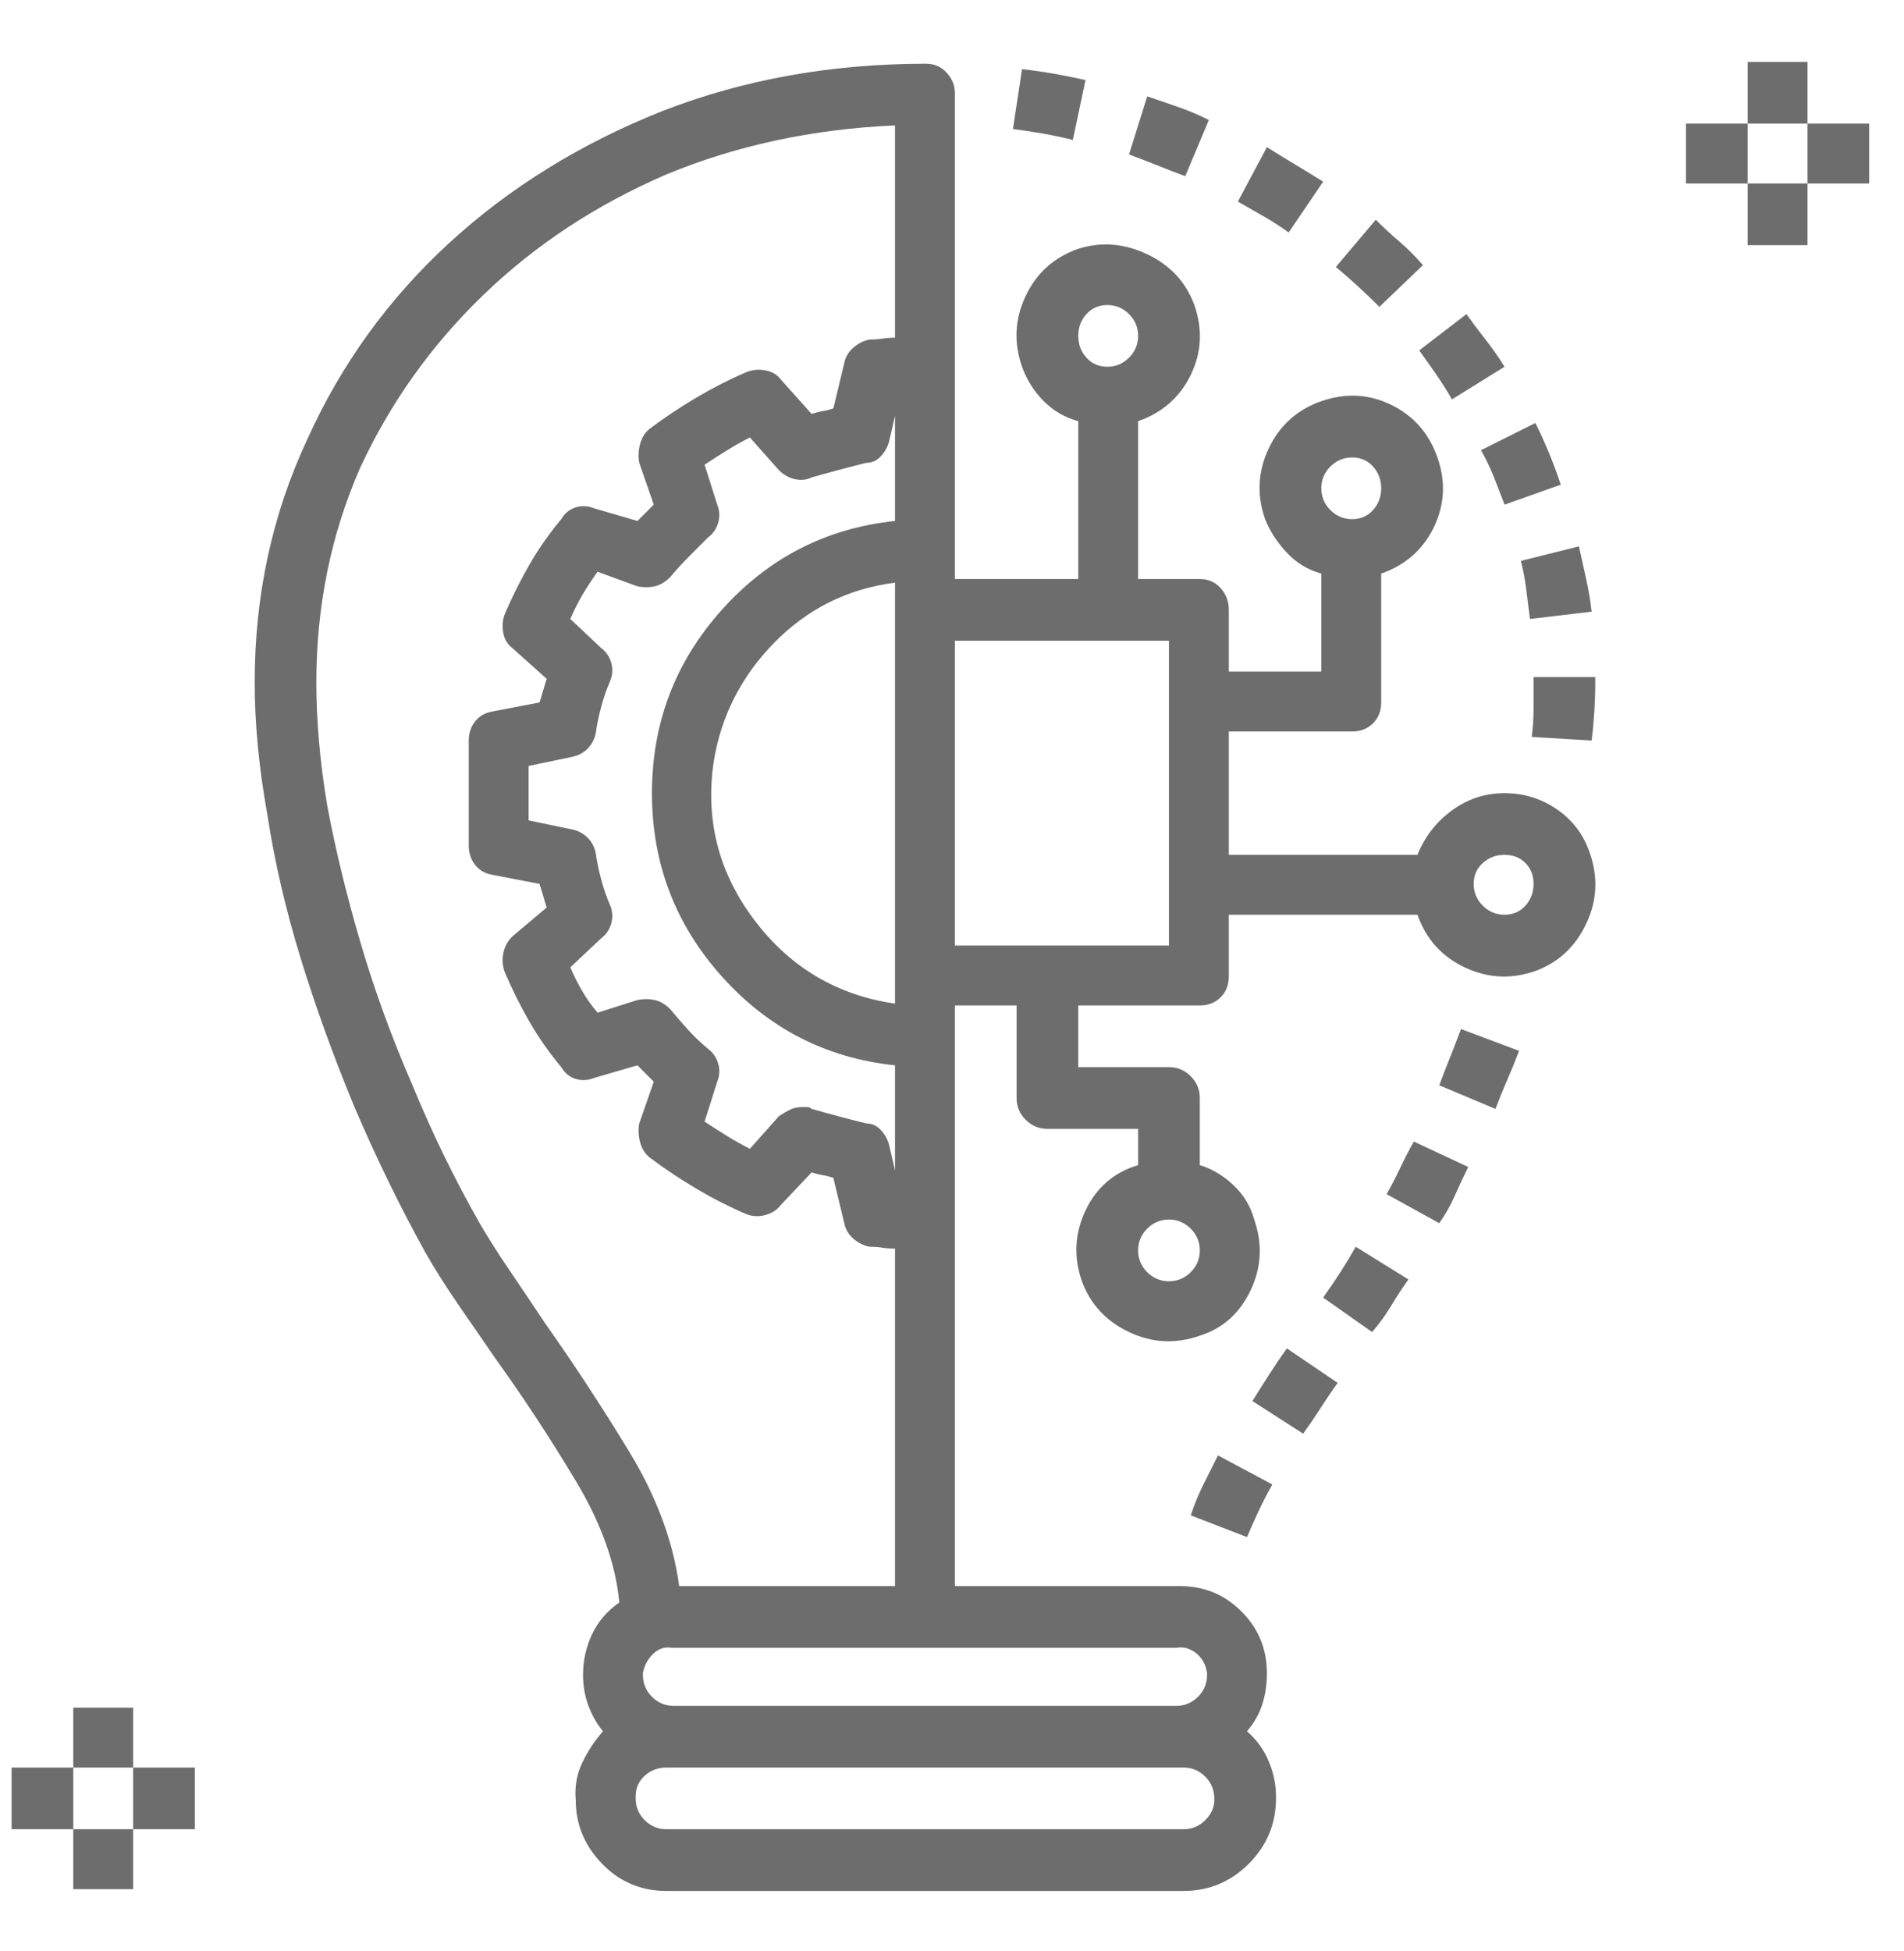 <svg xmlns="http://www.w3.org/2000/svg" width="41" height="42" viewBox="0 0 41 42" fill="none"><g opacity="0.6"><g clip-path="url(#clip0_309_703)"><path d="M34.234 18.364C34.104 17.973 33.87 17.661 33.531 17.426C33.193 17.192 32.815 17.075 32.398 17.075C31.982 17.075 31.604 17.198 31.266 17.446C30.927 17.693 30.68 18.012 30.523 18.403H26.461V15.747H29.117C29.299 15.747 29.449 15.688 29.566 15.571C29.684 15.454 29.742 15.304 29.742 15.122V12.348C30.263 12.166 30.641 11.834 30.875 11.352C31.109 10.87 31.135 10.369 30.953 9.848C30.771 9.327 30.439 8.95 29.957 8.715C29.475 8.481 28.974 8.455 28.453 8.637C27.932 8.819 27.555 9.158 27.32 9.653C27.086 10.148 27.06 10.655 27.242 11.176C27.346 11.437 27.503 11.678 27.711 11.899C27.919 12.12 28.167 12.27 28.453 12.348V14.457H26.461V13.129C26.461 12.947 26.402 12.791 26.285 12.661C26.168 12.53 26.018 12.465 25.836 12.465H24.508V9.067C25.029 8.885 25.406 8.553 25.641 8.071C25.875 7.589 25.901 7.088 25.719 6.567C25.537 6.072 25.198 5.708 24.703 5.473C24.208 5.239 23.713 5.2 23.219 5.356C22.698 5.538 22.32 5.877 22.086 6.372C21.852 6.866 21.826 7.374 22.008 7.895C22.112 8.181 22.268 8.429 22.477 8.637C22.685 8.846 22.932 8.989 23.219 9.067V12.465H20.562V1.997C20.562 1.84 20.504 1.697 20.387 1.567C20.27 1.437 20.12 1.372 19.938 1.372C17.906 1.372 16.018 1.71 14.273 2.387C12.503 3.09 10.966 4.041 9.664 5.239C8.362 6.437 7.346 7.843 6.617 9.458C5.862 11.072 5.484 12.817 5.484 14.692C5.484 15.577 5.576 16.528 5.758 17.544C5.914 18.559 6.155 19.594 6.48 20.649C6.806 21.704 7.19 22.765 7.633 23.832C8.102 24.926 8.609 25.968 9.156 26.957C9.365 27.322 9.599 27.693 9.859 28.071C10.12 28.448 10.393 28.846 10.68 29.262C11.279 30.096 11.852 30.968 12.398 31.879C12.945 32.791 13.258 33.663 13.336 34.497C13.075 34.679 12.88 34.907 12.75 35.18C12.62 35.454 12.555 35.747 12.555 36.059C12.555 36.294 12.594 36.515 12.672 36.723C12.75 36.931 12.854 37.114 12.984 37.27C12.802 37.478 12.652 37.706 12.535 37.954C12.418 38.201 12.372 38.468 12.398 38.754C12.398 39.275 12.587 39.731 12.965 40.122C13.342 40.512 13.805 40.708 14.352 40.708H25.484C26.031 40.708 26.5 40.512 26.891 40.122C27.281 39.731 27.477 39.262 27.477 38.715C27.477 38.715 27.477 38.709 27.477 38.696C27.477 38.683 27.477 38.676 27.477 38.676C27.477 38.416 27.424 38.162 27.32 37.915C27.216 37.667 27.06 37.452 26.852 37.27C27.008 37.088 27.119 36.892 27.184 36.684C27.249 36.476 27.281 36.254 27.281 36.02C27.281 35.499 27.099 35.056 26.734 34.692C26.37 34.327 25.927 34.145 25.406 34.145C25.406 34.145 25.4 34.145 25.387 34.145C25.374 34.145 25.354 34.145 25.328 34.145H20.562V21.645H21.891V23.637C21.891 23.82 21.956 23.976 22.086 24.106C22.216 24.236 22.372 24.301 22.555 24.301H24.508V25.082C23.987 25.239 23.609 25.564 23.375 26.059C23.141 26.554 23.115 27.062 23.297 27.582C23.479 28.077 23.818 28.442 24.312 28.676C24.807 28.911 25.315 28.937 25.836 28.754C26.331 28.598 26.695 28.273 26.93 27.778C27.164 27.283 27.19 26.775 27.008 26.254C26.93 25.968 26.78 25.721 26.559 25.512C26.337 25.304 26.096 25.161 25.836 25.082V23.637C25.836 23.455 25.771 23.299 25.641 23.169C25.51 23.038 25.354 22.973 25.172 22.973H23.219V21.645H25.836C26.018 21.645 26.168 21.586 26.285 21.469C26.402 21.352 26.461 21.202 26.461 21.02V19.692H30.523C30.706 20.213 31.044 20.59 31.539 20.825C32.034 21.059 32.542 21.085 33.062 20.903C33.557 20.721 33.922 20.382 34.156 19.887C34.391 19.392 34.417 18.885 34.234 18.364ZM29.117 9.848C29.299 9.848 29.449 9.913 29.566 10.043C29.684 10.174 29.742 10.33 29.742 10.512C29.742 10.694 29.684 10.851 29.566 10.981C29.449 11.111 29.299 11.176 29.117 11.176C28.935 11.176 28.779 11.111 28.648 10.981C28.518 10.851 28.453 10.694 28.453 10.512C28.453 10.33 28.518 10.174 28.648 10.043C28.779 9.913 28.935 9.848 29.117 9.848ZM11.734 28.481C11.474 28.09 11.22 27.713 10.973 27.348C10.725 26.984 10.51 26.645 10.328 26.332C9.781 25.369 9.299 24.379 8.883 23.364C8.44 22.348 8.069 21.332 7.77 20.317C7.47 19.301 7.229 18.312 7.047 17.348C6.891 16.411 6.812 15.525 6.812 14.692C6.812 13.051 7.125 11.515 7.75 10.082C8.401 8.676 9.286 7.433 10.406 6.352C11.526 5.271 12.841 4.405 14.352 3.754C15.862 3.129 17.503 2.778 19.273 2.7V7.27C19.169 7.27 19.078 7.277 19 7.29C18.922 7.303 18.831 7.309 18.727 7.309C18.596 7.335 18.479 7.394 18.375 7.485C18.271 7.576 18.206 7.687 18.18 7.817L17.945 8.793C17.867 8.819 17.789 8.839 17.711 8.852C17.633 8.865 17.555 8.885 17.477 8.911L16.812 8.168C16.734 8.064 16.624 7.999 16.48 7.973C16.337 7.947 16.201 7.96 16.07 8.012C15.706 8.168 15.348 8.351 14.996 8.559C14.645 8.767 14.312 8.989 14 9.223C13.896 9.301 13.824 9.412 13.785 9.555C13.746 9.698 13.74 9.835 13.766 9.965L14.078 10.864C14.026 10.916 13.967 10.974 13.902 11.04C13.837 11.105 13.779 11.163 13.727 11.215L12.789 10.942C12.659 10.89 12.529 10.883 12.398 10.922C12.268 10.961 12.164 11.046 12.086 11.176C11.825 11.489 11.598 11.814 11.402 12.153C11.207 12.491 11.031 12.843 10.875 13.207C10.823 13.338 10.81 13.474 10.836 13.618C10.862 13.761 10.927 13.872 11.031 13.95L11.773 14.614C11.747 14.692 11.721 14.777 11.695 14.868C11.669 14.959 11.643 15.043 11.617 15.122L10.602 15.317C10.445 15.343 10.322 15.415 10.23 15.532C10.139 15.649 10.094 15.786 10.094 15.942V18.207C10.094 18.364 10.139 18.5 10.23 18.618C10.322 18.735 10.445 18.806 10.602 18.832L11.617 19.028C11.643 19.106 11.669 19.191 11.695 19.282C11.721 19.373 11.747 19.457 11.773 19.536L11.031 20.161C10.927 20.265 10.862 20.389 10.836 20.532C10.81 20.675 10.823 20.812 10.875 20.942C11.031 21.306 11.207 21.658 11.402 21.997C11.598 22.335 11.825 22.661 12.086 22.973C12.164 23.103 12.268 23.188 12.398 23.227C12.529 23.266 12.659 23.26 12.789 23.207L13.727 22.934C13.779 22.986 13.837 23.045 13.902 23.11C13.967 23.175 14.026 23.234 14.078 23.286L13.766 24.184C13.74 24.314 13.746 24.451 13.785 24.594C13.824 24.738 13.896 24.848 14 24.926C14.312 25.161 14.645 25.382 14.996 25.59C15.348 25.799 15.706 25.981 16.07 26.137C16.201 26.189 16.337 26.196 16.48 26.157C16.624 26.118 16.734 26.046 16.812 25.942L17.477 25.239C17.555 25.265 17.633 25.284 17.711 25.297C17.789 25.31 17.867 25.33 17.945 25.356L18.18 26.332C18.206 26.463 18.271 26.573 18.375 26.665C18.479 26.756 18.596 26.814 18.727 26.84C18.831 26.84 18.922 26.847 19 26.86C19.078 26.873 19.169 26.879 19.273 26.879V34.145H14.625C14.495 33.181 14.137 32.218 13.551 31.254C12.965 30.291 12.359 29.366 11.734 28.481ZM14.039 17.075C14.039 18.585 14.54 19.9 15.543 21.02C16.546 22.14 17.789 22.778 19.273 22.934V25.2L19.156 24.692C19.13 24.562 19.072 24.445 18.98 24.34C18.889 24.236 18.779 24.184 18.648 24.184C18.44 24.132 18.238 24.08 18.043 24.028C17.848 23.976 17.659 23.924 17.477 23.872C17.451 23.846 17.418 23.832 17.379 23.832C17.34 23.832 17.307 23.832 17.281 23.832C17.177 23.832 17.086 23.852 17.008 23.891C16.93 23.93 16.852 23.976 16.773 24.028L16.148 24.731C15.992 24.653 15.829 24.562 15.66 24.457C15.491 24.353 15.328 24.249 15.172 24.145L15.445 23.286C15.497 23.155 15.504 23.025 15.465 22.895C15.426 22.765 15.354 22.661 15.25 22.582C15.094 22.452 14.95 22.316 14.82 22.172C14.69 22.029 14.56 21.879 14.43 21.723C14.325 21.619 14.215 21.554 14.098 21.528C13.98 21.502 13.857 21.502 13.727 21.528L12.867 21.801C12.737 21.645 12.626 21.489 12.535 21.332C12.444 21.176 12.359 21.007 12.281 20.825L12.945 20.2C13.05 20.122 13.121 20.017 13.16 19.887C13.199 19.757 13.193 19.627 13.141 19.497C13.062 19.314 12.997 19.125 12.945 18.93C12.893 18.735 12.854 18.546 12.828 18.364C12.802 18.234 12.743 18.123 12.652 18.032C12.561 17.941 12.45 17.882 12.32 17.856L11.383 17.661V16.489L12.32 16.294C12.45 16.267 12.561 16.209 12.652 16.118C12.743 16.026 12.802 15.916 12.828 15.786C12.854 15.603 12.893 15.415 12.945 15.219C12.997 15.024 13.062 14.835 13.141 14.653C13.193 14.523 13.199 14.392 13.16 14.262C13.121 14.132 13.05 14.028 12.945 13.95L12.281 13.325C12.359 13.142 12.444 12.973 12.535 12.817C12.626 12.661 12.737 12.491 12.867 12.309L13.727 12.622C13.857 12.648 13.98 12.648 14.098 12.622C14.215 12.595 14.325 12.53 14.43 12.426C14.56 12.27 14.697 12.12 14.84 11.977C14.983 11.834 15.12 11.697 15.25 11.567C15.354 11.489 15.426 11.385 15.465 11.254C15.504 11.124 15.497 10.994 15.445 10.864L15.172 10.004C15.328 9.9 15.491 9.796 15.66 9.692C15.829 9.588 15.992 9.497 16.148 9.418L16.773 10.122C16.878 10.226 16.995 10.291 17.125 10.317C17.255 10.343 17.372 10.33 17.477 10.278C17.659 10.226 17.848 10.174 18.043 10.122C18.238 10.069 18.44 10.017 18.648 9.965C18.779 9.965 18.889 9.913 18.98 9.809C19.072 9.705 19.13 9.588 19.156 9.458L19.273 8.95V11.215C17.789 11.372 16.546 12.01 15.543 13.129C14.54 14.249 14.039 15.564 14.039 17.075ZM19.273 12.543V21.606C18.023 21.424 17.014 20.825 16.246 19.809C15.478 18.794 15.185 17.661 15.367 16.411C15.523 15.421 15.96 14.562 16.676 13.832C17.392 13.103 18.258 12.674 19.273 12.543ZM26.148 38.754C26.148 38.911 26.083 39.054 25.953 39.184C25.823 39.314 25.667 39.379 25.484 39.379H14.352C14.169 39.379 14.013 39.314 13.883 39.184C13.753 39.054 13.688 38.898 13.688 38.715C13.688 38.715 13.688 38.702 13.688 38.676C13.688 38.494 13.753 38.344 13.883 38.227C14.013 38.11 14.169 38.051 14.352 38.051H25.484C25.667 38.051 25.823 38.116 25.953 38.247C26.083 38.377 26.148 38.533 26.148 38.715C26.148 38.715 26.148 38.728 26.148 38.754ZM25.328 35.473C25.484 35.447 25.628 35.486 25.758 35.59C25.888 35.694 25.966 35.838 25.992 36.02C25.992 36.02 25.992 36.026 25.992 36.04C25.992 36.053 25.992 36.059 25.992 36.059C25.992 36.241 25.927 36.398 25.797 36.528C25.667 36.658 25.51 36.723 25.328 36.723H14.508C14.325 36.723 14.169 36.658 14.039 36.528C13.909 36.398 13.844 36.241 13.844 36.059C13.844 36.033 13.844 36.02 13.844 36.02C13.87 35.864 13.941 35.727 14.059 35.61C14.176 35.493 14.312 35.447 14.469 35.473C14.469 35.473 14.475 35.473 14.488 35.473C14.501 35.473 14.508 35.473 14.508 35.473H25.328ZM25.172 26.254C25.354 26.254 25.51 26.32 25.641 26.45C25.771 26.58 25.836 26.736 25.836 26.919C25.836 27.101 25.771 27.257 25.641 27.387C25.51 27.517 25.354 27.582 25.172 27.582C24.99 27.582 24.833 27.517 24.703 27.387C24.573 27.257 24.508 27.101 24.508 26.919C24.508 26.736 24.573 26.58 24.703 26.45C24.833 26.32 24.99 26.254 25.172 26.254ZM23.844 6.567C24.026 6.567 24.182 6.632 24.312 6.762C24.443 6.892 24.508 7.049 24.508 7.231C24.508 7.413 24.443 7.569 24.312 7.7C24.182 7.83 24.026 7.895 23.844 7.895C23.662 7.895 23.512 7.83 23.395 7.7C23.277 7.569 23.219 7.413 23.219 7.231C23.219 7.049 23.277 6.892 23.395 6.762C23.512 6.632 23.662 6.567 23.844 6.567ZM25.172 20.356H20.562V13.793H25.172V20.356ZM32.398 19.692C32.216 19.692 32.06 19.627 31.93 19.497C31.799 19.366 31.734 19.21 31.734 19.028C31.734 18.846 31.799 18.696 31.93 18.579C32.06 18.461 32.216 18.403 32.398 18.403C32.581 18.403 32.73 18.461 32.848 18.579C32.965 18.696 33.023 18.846 33.023 19.028C33.023 19.21 32.965 19.366 32.848 19.497C32.73 19.627 32.581 19.692 32.398 19.692ZM26.227 31.332C26.122 31.541 26.018 31.749 25.914 31.957C25.81 32.166 25.719 32.387 25.641 32.622L26.852 33.09C26.93 32.908 27.014 32.719 27.105 32.524C27.197 32.329 27.294 32.14 27.398 31.957L26.227 31.332ZM27.711 29.028C27.581 29.21 27.457 29.392 27.34 29.575C27.223 29.757 27.099 29.952 26.969 30.161L28.062 30.864C28.193 30.681 28.316 30.499 28.434 30.317C28.551 30.135 28.674 29.952 28.805 29.77L27.711 29.028ZM29.195 26.84C29.091 27.023 28.98 27.205 28.863 27.387C28.746 27.57 28.622 27.752 28.492 27.934L29.547 28.676C29.703 28.494 29.84 28.305 29.957 28.11C30.074 27.915 30.198 27.726 30.328 27.544L29.195 26.84ZM30.445 24.575C30.341 24.757 30.244 24.946 30.152 25.141C30.061 25.336 29.963 25.525 29.859 25.707L30.992 26.332C31.122 26.15 31.233 25.955 31.324 25.747C31.415 25.538 31.513 25.33 31.617 25.122L30.445 24.575ZM31.461 22.153C31.383 22.361 31.305 22.563 31.227 22.758C31.148 22.954 31.07 23.155 30.992 23.364L32.203 23.872C32.281 23.663 32.366 23.455 32.457 23.247C32.548 23.038 32.633 22.83 32.711 22.622L31.461 22.153ZM34.352 14.575H33.023V14.692C33.023 14.874 33.023 15.063 33.023 15.258C33.023 15.454 33.01 15.655 32.984 15.864L34.273 15.942C34.3 15.734 34.319 15.525 34.332 15.317C34.345 15.109 34.352 14.9 34.352 14.692V14.575ZM34 11.762L32.75 12.075C32.802 12.283 32.841 12.491 32.867 12.7C32.893 12.908 32.919 13.116 32.945 13.325L34.273 13.168C34.247 12.934 34.208 12.7 34.156 12.465C34.104 12.231 34.052 11.997 34 11.762ZM33.062 9.106L31.891 9.692C31.995 9.874 32.086 10.063 32.164 10.258C32.242 10.454 32.32 10.655 32.398 10.864L33.609 10.434C33.531 10.2 33.447 9.972 33.355 9.75C33.264 9.529 33.167 9.314 33.062 9.106ZM31.578 6.762L30.562 7.543C30.693 7.726 30.816 7.902 30.934 8.071C31.051 8.24 31.162 8.416 31.266 8.598L32.398 7.895C32.268 7.687 32.132 7.491 31.988 7.309C31.845 7.127 31.708 6.944 31.578 6.762ZM29.625 4.731L28.766 5.747C28.922 5.877 29.078 6.014 29.234 6.157C29.391 6.3 29.547 6.45 29.703 6.606L30.641 5.708C30.484 5.525 30.315 5.356 30.133 5.2C29.951 5.043 29.781 4.887 29.625 4.731ZM27.281 3.168L26.656 4.34C26.838 4.444 27.021 4.549 27.203 4.653C27.385 4.757 27.568 4.874 27.75 5.004L28.492 3.911C28.284 3.78 28.082 3.657 27.887 3.54C27.691 3.422 27.49 3.299 27.281 3.168ZM24.703 2.075L24.312 3.325C24.521 3.403 24.723 3.481 24.918 3.559C25.113 3.637 25.315 3.715 25.523 3.793L26.031 2.583C25.823 2.478 25.608 2.387 25.387 2.309C25.165 2.231 24.938 2.153 24.703 2.075ZM22.008 1.489L21.812 2.778C22.021 2.804 22.236 2.836 22.457 2.875C22.678 2.915 22.893 2.96 23.102 3.012L23.375 1.723C23.141 1.671 22.913 1.625 22.691 1.586C22.47 1.547 22.242 1.515 22.008 1.489ZM1.578 36.762H2.867V38.051H1.578V36.762ZM1.578 39.379H2.867V40.669H1.578V39.379ZM2.867 38.051H4.195V39.379H2.867V38.051ZM0.25 38.051H1.578V39.379H0.25V38.051ZM37.633 1.333H38.922V2.661H37.633V1.333ZM37.633 3.95H38.922V5.278H37.633V3.95ZM38.922 2.661H40.25V3.95H38.922V2.661ZM36.305 2.661H37.633V3.95H36.305V2.661Z" fill="#0C0C0C"></path></g></g><defs><clipPath id="clip0_309_703"><rect width="40" height="41" fill="white" transform="matrix(1 0 0 -1 0.25 41.52)"></rect></clipPath></defs></svg>